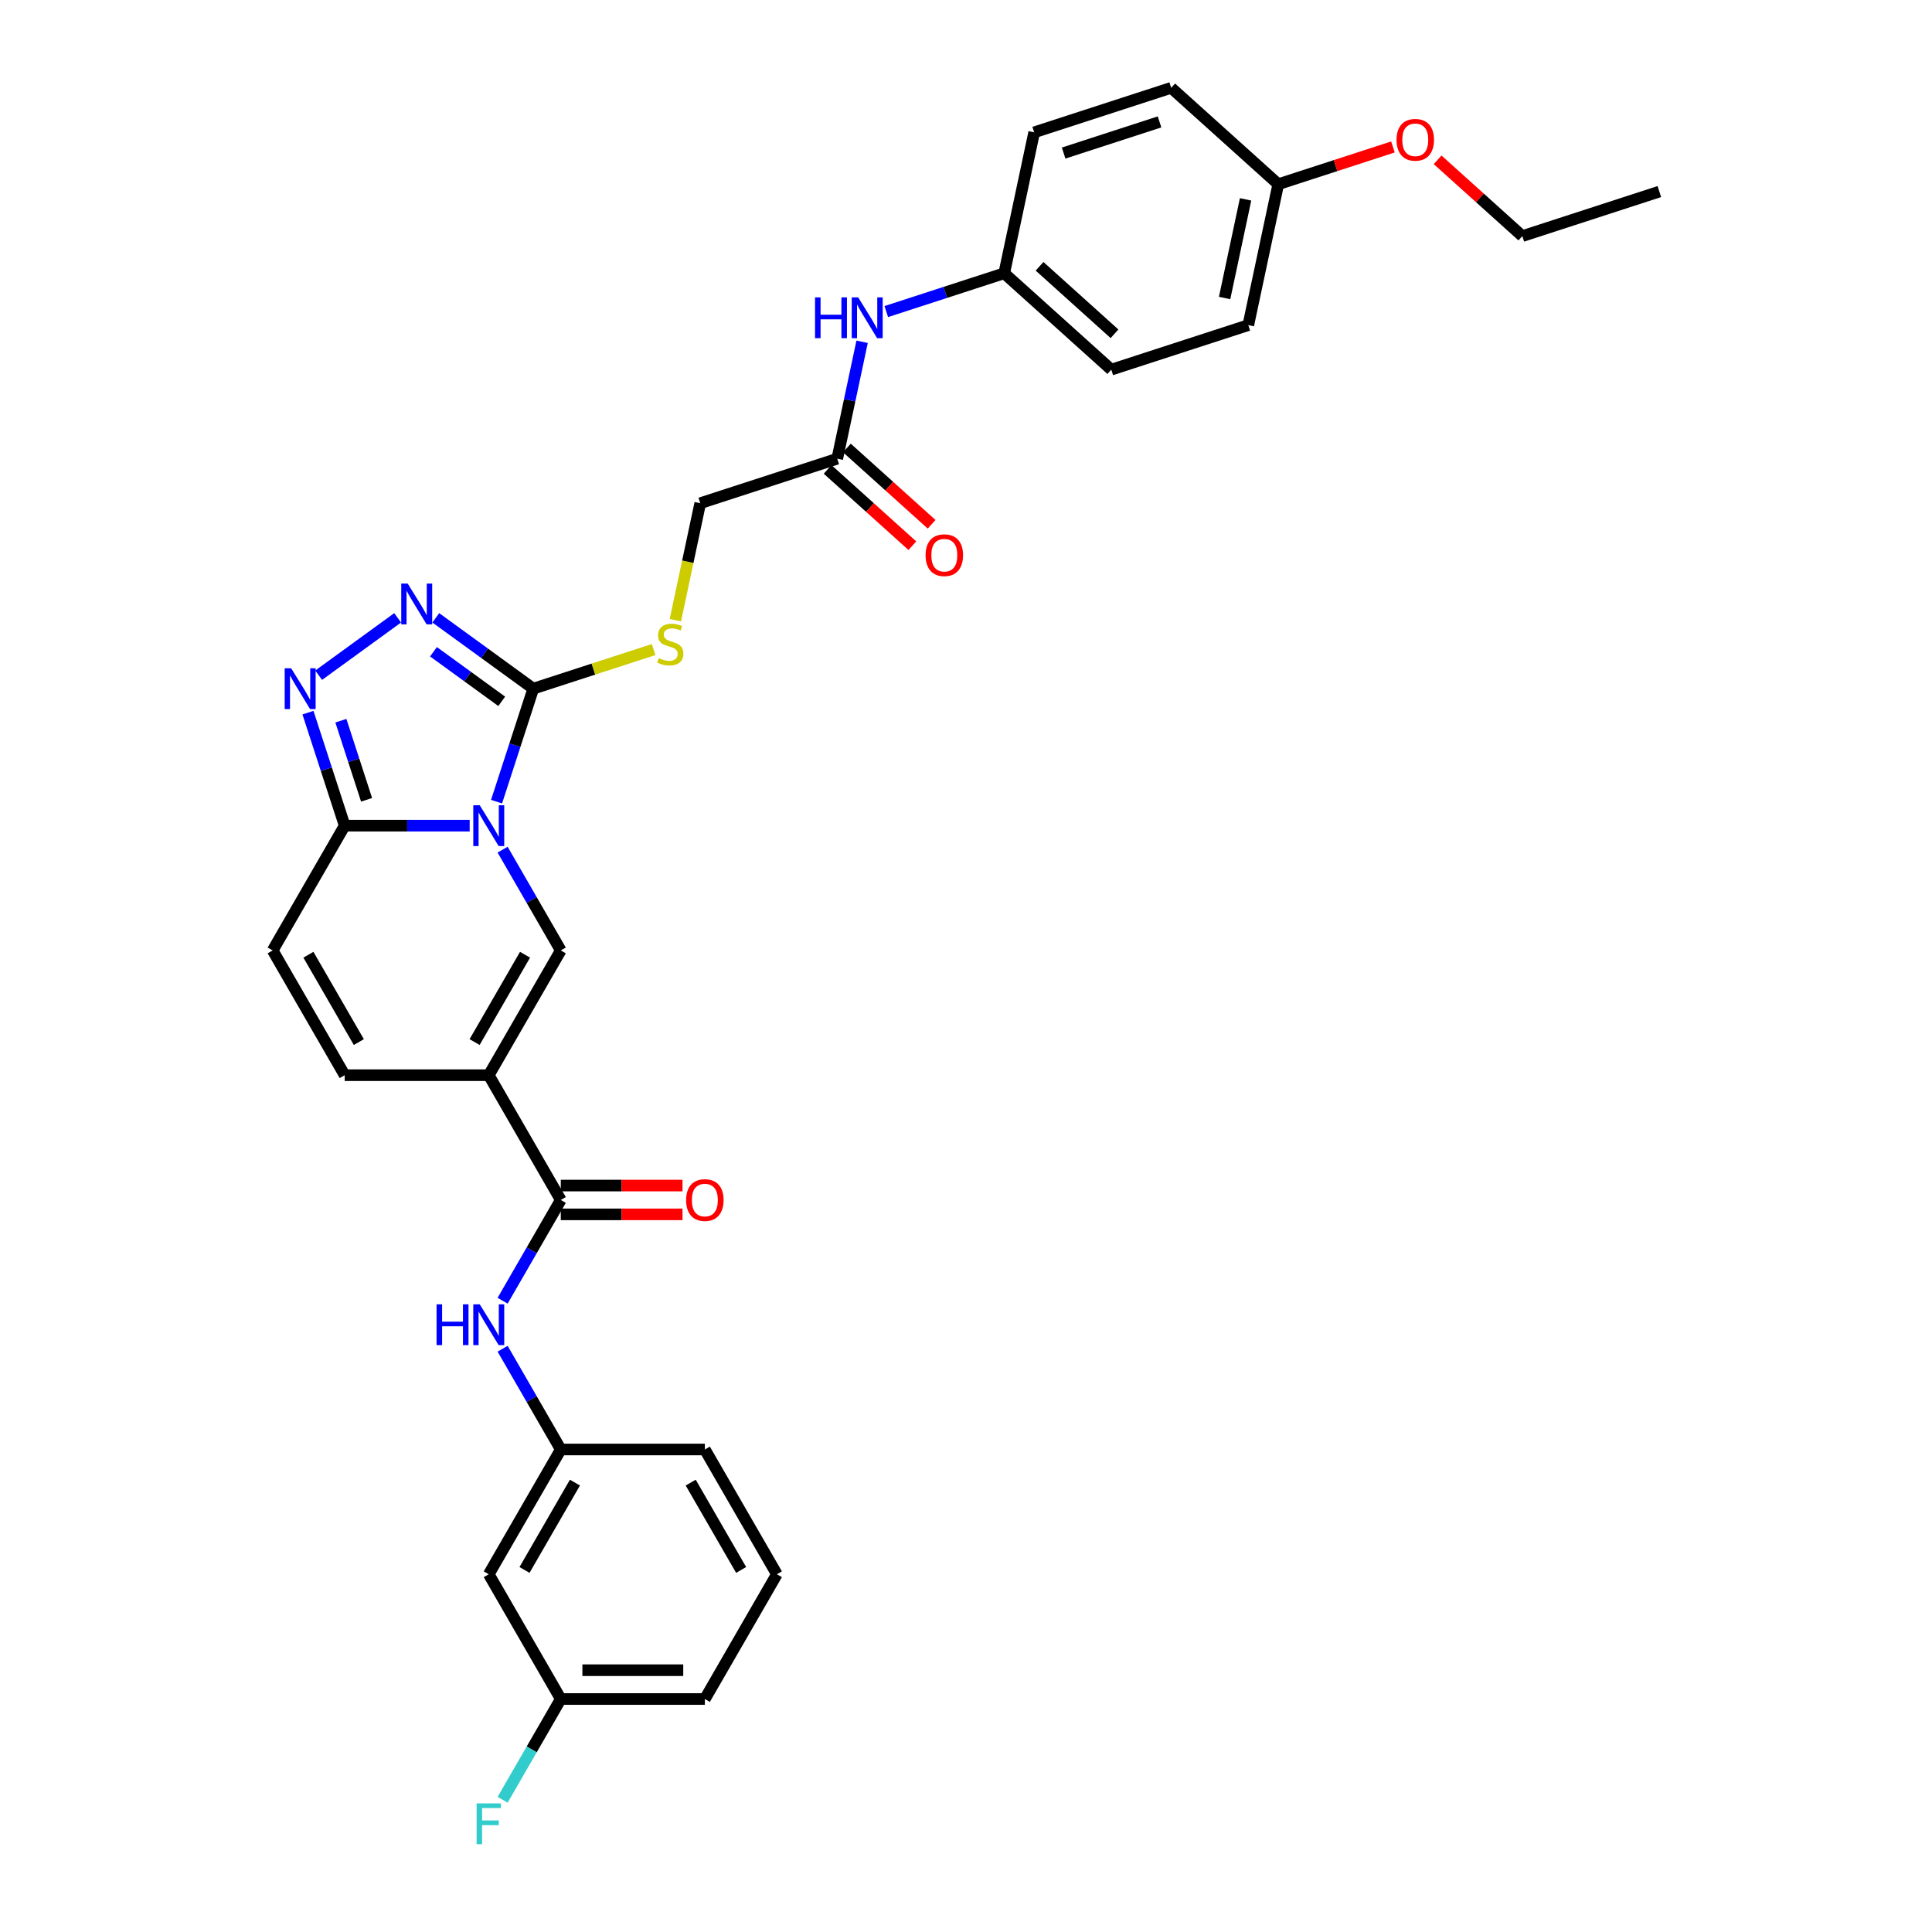 <?xml version='1.0' encoding='iso-8859-1'?>
<svg version='1.1' baseProfile='full'
              xmlns='http://www.w3.org/2000/svg'
                      xmlns:rdkit='http://www.rdkit.org/xml'
                      xmlns:xlink='http://www.w3.org/1999/xlink'
                  xml:space='preserve'
width='1000px' height='1000px' viewBox='0 0 1000 1000'>
<!-- END OF HEADER -->
<rect style='opacity:1.0;fill:#FFFFFF;stroke:none' width='1000' height='1000' x='0' y='0'> </rect>
<path class='bond-1' d='M 257.015,414.938 L 266.518,385.691' style='fill:none;fill-rule:evenodd;stroke:#0000FF;stroke-width:6px;stroke-linecap:butt;stroke-linejoin:miter;stroke-opacity:1' />
<path class='bond-1' d='M 266.518,385.691 L 276.021,356.443' style='fill:none;fill-rule:evenodd;stroke:#000000;stroke-width:6px;stroke-linecap:butt;stroke-linejoin:miter;stroke-opacity:1' />
<path class='bond-2' d='M 260.15,439.785 L 275.206,465.862' style='fill:none;fill-rule:evenodd;stroke:#0000FF;stroke-width:6px;stroke-linecap:butt;stroke-linejoin:miter;stroke-opacity:1' />
<path class='bond-2' d='M 275.206,465.862 L 290.262,491.94' style='fill:none;fill-rule:evenodd;stroke:#000000;stroke-width:6px;stroke-linecap:butt;stroke-linejoin:miter;stroke-opacity:1' />
<path class='bond-3' d='M 243.105,427.362 L 210.757,427.362' style='fill:none;fill-rule:evenodd;stroke:#0000FF;stroke-width:6px;stroke-linecap:butt;stroke-linejoin:miter;stroke-opacity:1' />
<path class='bond-3' d='M 210.757,427.362 L 178.41,427.362' style='fill:none;fill-rule:evenodd;stroke:#000000;stroke-width:6px;stroke-linecap:butt;stroke-linejoin:miter;stroke-opacity:1' />
<path class='bond-0' d='M 252.978,556.518 L 290.262,491.94' style='fill:none;fill-rule:evenodd;stroke:#000000;stroke-width:6px;stroke-linecap:butt;stroke-linejoin:miter;stroke-opacity:1' />
<path class='bond-0' d='M 245.655,539.374 L 271.754,494.17' style='fill:none;fill-rule:evenodd;stroke:#000000;stroke-width:6px;stroke-linecap:butt;stroke-linejoin:miter;stroke-opacity:1' />
<path class='bond-6' d='M 252.978,556.518 L 290.262,621.096' style='fill:none;fill-rule:evenodd;stroke:#000000;stroke-width:6px;stroke-linecap:butt;stroke-linejoin:miter;stroke-opacity:1' />
<path class='bond-33' d='M 252.978,556.518 L 178.41,556.518' style='fill:none;fill-rule:evenodd;stroke:#000000;stroke-width:6px;stroke-linecap:butt;stroke-linejoin:miter;stroke-opacity:1' />
<path class='bond-4' d='M 276.021,356.443 L 250.794,338.114' style='fill:none;fill-rule:evenodd;stroke:#000000;stroke-width:6px;stroke-linecap:butt;stroke-linejoin:miter;stroke-opacity:1' />
<path class='bond-4' d='M 250.794,338.114 L 225.567,319.786' style='fill:none;fill-rule:evenodd;stroke:#0000FF;stroke-width:6px;stroke-linecap:butt;stroke-linejoin:miter;stroke-opacity:1' />
<path class='bond-4' d='M 259.687,363.01 L 242.028,350.18' style='fill:none;fill-rule:evenodd;stroke:#000000;stroke-width:6px;stroke-linecap:butt;stroke-linejoin:miter;stroke-opacity:1' />
<path class='bond-4' d='M 242.028,350.18 L 224.369,337.35' style='fill:none;fill-rule:evenodd;stroke:#0000FF;stroke-width:6px;stroke-linecap:butt;stroke-linejoin:miter;stroke-opacity:1' />
<path class='bond-10' d='M 276.021,356.443 L 307.163,346.324' style='fill:none;fill-rule:evenodd;stroke:#000000;stroke-width:6px;stroke-linecap:butt;stroke-linejoin:miter;stroke-opacity:1' />
<path class='bond-10' d='M 307.163,346.324 L 338.305,336.206' style='fill:none;fill-rule:evenodd;stroke:#CCCC00;stroke-width:6px;stroke-linecap:butt;stroke-linejoin:miter;stroke-opacity:1' />
<path class='bond-5' d='M 178.41,427.362 L 168.906,398.114' style='fill:none;fill-rule:evenodd;stroke:#000000;stroke-width:6px;stroke-linecap:butt;stroke-linejoin:miter;stroke-opacity:1' />
<path class='bond-5' d='M 168.906,398.114 L 159.403,368.866' style='fill:none;fill-rule:evenodd;stroke:#0000FF;stroke-width:6px;stroke-linecap:butt;stroke-linejoin:miter;stroke-opacity:1' />
<path class='bond-5' d='M 189.742,413.979 L 183.09,393.505' style='fill:none;fill-rule:evenodd;stroke:#000000;stroke-width:6px;stroke-linecap:butt;stroke-linejoin:miter;stroke-opacity:1' />
<path class='bond-5' d='M 183.09,393.505 L 176.438,373.032' style='fill:none;fill-rule:evenodd;stroke:#0000FF;stroke-width:6px;stroke-linecap:butt;stroke-linejoin:miter;stroke-opacity:1' />
<path class='bond-8' d='M 178.41,427.362 L 141.125,491.94' style='fill:none;fill-rule:evenodd;stroke:#000000;stroke-width:6px;stroke-linecap:butt;stroke-linejoin:miter;stroke-opacity:1' />
<path class='bond-32' d='M 205.821,319.786 L 164.934,349.491' style='fill:none;fill-rule:evenodd;stroke:#0000FF;stroke-width:6px;stroke-linecap:butt;stroke-linejoin:miter;stroke-opacity:1' />
<path class='bond-9' d='M 290.262,621.096 L 275.206,647.173' style='fill:none;fill-rule:evenodd;stroke:#000000;stroke-width:6px;stroke-linecap:butt;stroke-linejoin:miter;stroke-opacity:1' />
<path class='bond-9' d='M 275.206,647.173 L 260.15,673.251' style='fill:none;fill-rule:evenodd;stroke:#0000FF;stroke-width:6px;stroke-linecap:butt;stroke-linejoin:miter;stroke-opacity:1' />
<path class='bond-14' d='M 290.262,628.553 L 321.767,628.553' style='fill:none;fill-rule:evenodd;stroke:#000000;stroke-width:6px;stroke-linecap:butt;stroke-linejoin:miter;stroke-opacity:1' />
<path class='bond-14' d='M 321.767,628.553 L 353.272,628.553' style='fill:none;fill-rule:evenodd;stroke:#FF0000;stroke-width:6px;stroke-linecap:butt;stroke-linejoin:miter;stroke-opacity:1' />
<path class='bond-14' d='M 290.262,613.639 L 321.767,613.639' style='fill:none;fill-rule:evenodd;stroke:#000000;stroke-width:6px;stroke-linecap:butt;stroke-linejoin:miter;stroke-opacity:1' />
<path class='bond-14' d='M 321.767,613.639 L 353.272,613.639' style='fill:none;fill-rule:evenodd;stroke:#FF0000;stroke-width:6px;stroke-linecap:butt;stroke-linejoin:miter;stroke-opacity:1' />
<path class='bond-7' d='M 178.41,556.518 L 141.125,491.94' style='fill:none;fill-rule:evenodd;stroke:#000000;stroke-width:6px;stroke-linecap:butt;stroke-linejoin:miter;stroke-opacity:1' />
<path class='bond-7' d='M 185.733,539.374 L 159.634,494.17' style='fill:none;fill-rule:evenodd;stroke:#000000;stroke-width:6px;stroke-linecap:butt;stroke-linejoin:miter;stroke-opacity:1' />
<path class='bond-13' d='M 260.15,698.097 L 275.206,724.175' style='fill:none;fill-rule:evenodd;stroke:#0000FF;stroke-width:6px;stroke-linecap:butt;stroke-linejoin:miter;stroke-opacity:1' />
<path class='bond-13' d='M 275.206,724.175 L 290.262,750.252' style='fill:none;fill-rule:evenodd;stroke:#000000;stroke-width:6px;stroke-linecap:butt;stroke-linejoin:miter;stroke-opacity:1' />
<path class='bond-17' d='M 349.574,321.007 L 356.009,290.734' style='fill:none;fill-rule:evenodd;stroke:#CCCC00;stroke-width:6px;stroke-linecap:butt;stroke-linejoin:miter;stroke-opacity:1' />
<path class='bond-17' d='M 356.009,290.734 L 362.443,260.461' style='fill:none;fill-rule:evenodd;stroke:#000000;stroke-width:6px;stroke-linecap:butt;stroke-linejoin:miter;stroke-opacity:1' />
<path class='bond-11' d='M 433.362,237.418 L 362.443,260.461' style='fill:none;fill-rule:evenodd;stroke:#000000;stroke-width:6px;stroke-linecap:butt;stroke-linejoin:miter;stroke-opacity:1' />
<path class='bond-12' d='M 433.362,237.418 L 439.794,207.16' style='fill:none;fill-rule:evenodd;stroke:#000000;stroke-width:6px;stroke-linecap:butt;stroke-linejoin:miter;stroke-opacity:1' />
<path class='bond-12' d='M 439.794,207.16 L 446.225,176.902' style='fill:none;fill-rule:evenodd;stroke:#0000FF;stroke-width:6px;stroke-linecap:butt;stroke-linejoin:miter;stroke-opacity:1' />
<path class='bond-16' d='M 428.372,242.96 L 450.301,262.704' style='fill:none;fill-rule:evenodd;stroke:#000000;stroke-width:6px;stroke-linecap:butt;stroke-linejoin:miter;stroke-opacity:1' />
<path class='bond-16' d='M 450.301,262.704 L 472.229,282.449' style='fill:none;fill-rule:evenodd;stroke:#FF0000;stroke-width:6px;stroke-linecap:butt;stroke-linejoin:miter;stroke-opacity:1' />
<path class='bond-16' d='M 438.352,231.877 L 460.28,251.621' style='fill:none;fill-rule:evenodd;stroke:#000000;stroke-width:6px;stroke-linecap:butt;stroke-linejoin:miter;stroke-opacity:1' />
<path class='bond-16' d='M 460.28,251.621 L 482.209,271.366' style='fill:none;fill-rule:evenodd;stroke:#FF0000;stroke-width:6px;stroke-linecap:butt;stroke-linejoin:miter;stroke-opacity:1' />
<path class='bond-18' d='M 458.739,161.271 L 489.261,151.354' style='fill:none;fill-rule:evenodd;stroke:#0000FF;stroke-width:6px;stroke-linecap:butt;stroke-linejoin:miter;stroke-opacity:1' />
<path class='bond-18' d='M 489.261,151.354 L 519.784,141.436' style='fill:none;fill-rule:evenodd;stroke:#000000;stroke-width:6px;stroke-linecap:butt;stroke-linejoin:miter;stroke-opacity:1' />
<path class='bond-15' d='M 290.262,750.252 L 252.978,814.83' style='fill:none;fill-rule:evenodd;stroke:#000000;stroke-width:6px;stroke-linecap:butt;stroke-linejoin:miter;stroke-opacity:1' />
<path class='bond-15' d='M 297.585,767.396 L 271.486,812.6' style='fill:none;fill-rule:evenodd;stroke:#000000;stroke-width:6px;stroke-linecap:butt;stroke-linejoin:miter;stroke-opacity:1' />
<path class='bond-28' d='M 290.262,750.252 L 364.831,750.252' style='fill:none;fill-rule:evenodd;stroke:#000000;stroke-width:6px;stroke-linecap:butt;stroke-linejoin:miter;stroke-opacity:1' />
<path class='bond-19' d='M 252.978,814.83 L 290.262,879.408' style='fill:none;fill-rule:evenodd;stroke:#000000;stroke-width:6px;stroke-linecap:butt;stroke-linejoin:miter;stroke-opacity:1' />
<path class='bond-22' d='M 519.784,141.436 L 535.288,68.497' style='fill:none;fill-rule:evenodd;stroke:#000000;stroke-width:6px;stroke-linecap:butt;stroke-linejoin:miter;stroke-opacity:1' />
<path class='bond-23' d='M 519.784,141.436 L 575.2,191.332' style='fill:none;fill-rule:evenodd;stroke:#000000;stroke-width:6px;stroke-linecap:butt;stroke-linejoin:miter;stroke-opacity:1' />
<path class='bond-23' d='M 538.076,137.838 L 576.866,172.765' style='fill:none;fill-rule:evenodd;stroke:#000000;stroke-width:6px;stroke-linecap:butt;stroke-linejoin:miter;stroke-opacity:1' />
<path class='bond-21' d='M 290.262,879.408 L 275.206,905.486' style='fill:none;fill-rule:evenodd;stroke:#000000;stroke-width:6px;stroke-linecap:butt;stroke-linejoin:miter;stroke-opacity:1' />
<path class='bond-21' d='M 275.206,905.486 L 260.15,931.563' style='fill:none;fill-rule:evenodd;stroke:#33CCCC;stroke-width:6px;stroke-linecap:butt;stroke-linejoin:miter;stroke-opacity:1' />
<path class='bond-34' d='M 290.262,879.408 L 364.831,879.408' style='fill:none;fill-rule:evenodd;stroke:#000000;stroke-width:6px;stroke-linecap:butt;stroke-linejoin:miter;stroke-opacity:1' />
<path class='bond-34' d='M 301.447,864.495 L 353.645,864.495' style='fill:none;fill-rule:evenodd;stroke:#000000;stroke-width:6px;stroke-linecap:butt;stroke-linejoin:miter;stroke-opacity:1' />
<path class='bond-20' d='M 661.622,95.35 L 646.118,168.289' style='fill:none;fill-rule:evenodd;stroke:#000000;stroke-width:6px;stroke-linecap:butt;stroke-linejoin:miter;stroke-opacity:1' />
<path class='bond-20' d='M 644.709,103.191 L 633.856,154.248' style='fill:none;fill-rule:evenodd;stroke:#000000;stroke-width:6px;stroke-linecap:butt;stroke-linejoin:miter;stroke-opacity:1' />
<path class='bond-26' d='M 661.622,95.35 L 691.302,85.707' style='fill:none;fill-rule:evenodd;stroke:#000000;stroke-width:6px;stroke-linecap:butt;stroke-linejoin:miter;stroke-opacity:1' />
<path class='bond-26' d='M 691.302,85.707 L 720.983,76.063' style='fill:none;fill-rule:evenodd;stroke:#FF0000;stroke-width:6px;stroke-linecap:butt;stroke-linejoin:miter;stroke-opacity:1' />
<path class='bond-35' d='M 661.622,95.35 L 606.207,45.455' style='fill:none;fill-rule:evenodd;stroke:#000000;stroke-width:6px;stroke-linecap:butt;stroke-linejoin:miter;stroke-opacity:1' />
<path class='bond-25' d='M 535.288,68.497 L 606.207,45.455' style='fill:none;fill-rule:evenodd;stroke:#000000;stroke-width:6px;stroke-linecap:butt;stroke-linejoin:miter;stroke-opacity:1' />
<path class='bond-25' d='M 550.534,79.225 L 600.178,63.095' style='fill:none;fill-rule:evenodd;stroke:#000000;stroke-width:6px;stroke-linecap:butt;stroke-linejoin:miter;stroke-opacity:1' />
<path class='bond-24' d='M 575.2,191.332 L 646.118,168.289' style='fill:none;fill-rule:evenodd;stroke:#000000;stroke-width:6px;stroke-linecap:butt;stroke-linejoin:miter;stroke-opacity:1' />
<path class='bond-30' d='M 744.099,82.715 L 766.027,102.459' style='fill:none;fill-rule:evenodd;stroke:#FF0000;stroke-width:6px;stroke-linecap:butt;stroke-linejoin:miter;stroke-opacity:1' />
<path class='bond-30' d='M 766.027,102.459 L 787.956,122.204' style='fill:none;fill-rule:evenodd;stroke:#000000;stroke-width:6px;stroke-linecap:butt;stroke-linejoin:miter;stroke-opacity:1' />
<path class='bond-27' d='M 402.115,814.83 L 364.831,750.252' style='fill:none;fill-rule:evenodd;stroke:#000000;stroke-width:6px;stroke-linecap:butt;stroke-linejoin:miter;stroke-opacity:1' />
<path class='bond-27' d='M 383.607,812.6 L 357.508,767.396' style='fill:none;fill-rule:evenodd;stroke:#000000;stroke-width:6px;stroke-linecap:butt;stroke-linejoin:miter;stroke-opacity:1' />
<path class='bond-29' d='M 402.115,814.83 L 364.831,879.408' style='fill:none;fill-rule:evenodd;stroke:#000000;stroke-width:6px;stroke-linecap:butt;stroke-linejoin:miter;stroke-opacity:1' />
<path class='bond-31' d='M 787.956,122.204 L 858.875,99.161' style='fill:none;fill-rule:evenodd;stroke:#000000;stroke-width:6px;stroke-linecap:butt;stroke-linejoin:miter;stroke-opacity:1' />
<path  class='atom-0' d='M 248.31 416.803
L 255.23 427.988
Q 255.916 429.092, 257.02 431.09
Q 258.123 433.088, 258.183 433.208
L 258.183 416.803
L 260.987 416.803
L 260.987 437.92
L 258.093 437.92
L 250.666 425.691
Q 249.801 424.26, 248.877 422.619
Q 247.982 420.979, 247.713 420.471
L 247.713 437.92
L 244.969 437.92
L 244.969 416.803
L 248.31 416.803
' fill='#0000FF'/>
<path  class='atom-5' d='M 211.026 302.054
L 217.946 313.239
Q 218.632 314.343, 219.735 316.341
Q 220.839 318.339, 220.899 318.459
L 220.899 302.054
L 223.702 302.054
L 223.702 323.172
L 220.809 323.172
L 213.382 310.942
Q 212.517 309.511, 211.593 307.87
Q 210.698 306.23, 210.429 305.723
L 210.429 323.172
L 207.685 323.172
L 207.685 302.054
L 211.026 302.054
' fill='#0000FF'/>
<path  class='atom-6' d='M 150.699 345.884
L 157.619 357.069
Q 158.305 358.173, 159.408 360.171
Q 160.512 362.17, 160.572 362.289
L 160.572 345.884
L 163.375 345.884
L 163.375 367.002
L 160.482 367.002
L 153.055 354.773
Q 152.19 353.341, 151.265 351.7
Q 150.371 350.06, 150.102 349.553
L 150.102 367.002
L 147.358 367.002
L 147.358 345.884
L 150.699 345.884
' fill='#0000FF'/>
<path  class='atom-10' d='M 225.969 675.115
L 228.833 675.115
L 228.833 684.093
L 239.63 684.093
L 239.63 675.115
L 242.494 675.115
L 242.494 696.233
L 239.63 696.233
L 239.63 686.479
L 228.833 686.479
L 228.833 696.233
L 225.969 696.233
L 225.969 675.115
' fill='#0000FF'/>
<path  class='atom-10' d='M 248.31 675.115
L 255.23 686.3
Q 255.916 687.404, 257.02 689.402
Q 258.123 691.401, 258.183 691.52
L 258.183 675.115
L 260.987 675.115
L 260.987 696.233
L 258.093 696.233
L 250.666 684.004
Q 249.801 682.572, 248.877 680.932
Q 247.982 679.291, 247.713 678.784
L 247.713 696.233
L 244.969 696.233
L 244.969 675.115
L 248.31 675.115
' fill='#0000FF'/>
<path  class='atom-11' d='M 340.974 340.648
Q 341.213 340.737, 342.197 341.155
Q 343.181 341.573, 344.255 341.841
Q 345.359 342.08, 346.433 342.08
Q 348.431 342.08, 349.594 341.125
Q 350.758 340.141, 350.758 338.441
Q 350.758 337.277, 350.161 336.562
Q 349.594 335.846, 348.699 335.458
Q 347.805 335.07, 346.313 334.623
Q 344.434 334.056, 343.301 333.519
Q 342.197 332.982, 341.392 331.849
Q 340.616 330.715, 340.616 328.807
Q 340.616 326.152, 342.406 324.511
Q 344.225 322.871, 347.805 322.871
Q 350.25 322.871, 353.024 324.034
L 352.338 326.331
Q 349.803 325.287, 347.894 325.287
Q 345.836 325.287, 344.703 326.152
Q 343.569 326.987, 343.599 328.449
Q 343.599 329.582, 344.166 330.268
Q 344.762 330.954, 345.597 331.342
Q 346.462 331.73, 347.894 332.177
Q 349.803 332.774, 350.937 333.37
Q 352.07 333.967, 352.875 335.19
Q 353.71 336.383, 353.71 338.441
Q 353.71 341.364, 351.742 342.945
Q 349.803 344.496, 346.552 344.496
Q 344.673 344.496, 343.241 344.078
Q 341.839 343.69, 340.169 343.004
L 340.974 340.648
' fill='#CCCC00'/>
<path  class='atom-13' d='M 421.857 153.92
L 424.72 153.92
L 424.72 162.898
L 435.518 162.898
L 435.518 153.92
L 438.381 153.92
L 438.381 175.038
L 435.518 175.038
L 435.518 165.285
L 424.72 165.285
L 424.72 175.038
L 421.857 175.038
L 421.857 153.92
' fill='#0000FF'/>
<path  class='atom-13' d='M 444.198 153.92
L 451.118 165.106
Q 451.804 166.209, 452.907 168.208
Q 454.011 170.206, 454.071 170.325
L 454.071 153.92
L 456.874 153.92
L 456.874 175.038
L 453.981 175.038
L 446.554 162.809
Q 445.689 161.377, 444.764 159.737
Q 443.87 158.096, 443.601 157.589
L 443.601 175.038
L 440.857 175.038
L 440.857 153.92
L 444.198 153.92
' fill='#0000FF'/>
<path  class='atom-15' d='M 355.137 621.156
Q 355.137 616.085, 357.642 613.251
Q 360.148 610.418, 364.831 610.418
Q 369.513 610.418, 372.019 613.251
Q 374.524 616.085, 374.524 621.156
Q 374.524 626.286, 371.989 629.209
Q 369.454 632.102, 364.831 632.102
Q 360.178 632.102, 357.642 629.209
Q 355.137 626.316, 355.137 621.156
M 364.831 629.716
Q 368.052 629.716, 369.782 627.568
Q 371.542 625.391, 371.542 621.156
Q 371.542 617.01, 369.782 614.922
Q 368.052 612.804, 364.831 612.804
Q 361.609 612.804, 359.849 614.892
Q 358.119 616.98, 358.119 621.156
Q 358.119 625.421, 359.849 627.568
Q 361.609 629.716, 364.831 629.716
' fill='#FF0000'/>
<path  class='atom-17' d='M 479.083 287.374
Q 479.083 282.303, 481.589 279.47
Q 484.094 276.636, 488.777 276.636
Q 493.46 276.636, 495.966 279.47
Q 498.471 282.303, 498.471 287.374
Q 498.471 292.504, 495.936 295.427
Q 493.4 298.32, 488.777 298.32
Q 484.124 298.32, 481.589 295.427
Q 479.083 292.534, 479.083 287.374
M 488.777 295.934
Q 491.999 295.934, 493.729 293.787
Q 495.488 291.609, 495.488 287.374
Q 495.488 283.228, 493.729 281.14
Q 491.999 279.022, 488.777 279.022
Q 485.556 279.022, 483.796 281.11
Q 482.066 283.198, 482.066 287.374
Q 482.066 291.639, 483.796 293.787
Q 485.556 295.934, 488.777 295.934
' fill='#FF0000'/>
<path  class='atom-22' d='M 246.699 933.428
L 259.257 933.428
L 259.257 935.844
L 249.533 935.844
L 249.533 942.257
L 258.183 942.257
L 258.183 944.702
L 249.533 944.702
L 249.533 954.545
L 246.699 954.545
L 246.699 933.428
' fill='#33CCCC'/>
<path  class='atom-27' d='M 722.847 72.367
Q 722.847 67.297, 725.352 64.463
Q 727.858 61.629, 732.541 61.629
Q 737.224 61.629, 739.729 64.463
Q 742.235 67.297, 742.235 72.367
Q 742.235 77.498, 739.699 80.421
Q 737.164 83.314, 732.541 83.314
Q 727.888 83.314, 725.352 80.421
Q 722.847 77.527, 722.847 72.367
M 732.541 80.928
Q 735.762 80.928, 737.492 78.78
Q 739.252 76.603, 739.252 72.367
Q 739.252 68.221, 737.492 66.133
Q 735.762 64.016, 732.541 64.016
Q 729.319 64.016, 727.56 66.103
Q 725.83 68.192, 725.83 72.367
Q 725.83 76.633, 727.56 78.78
Q 729.319 80.928, 732.541 80.928
' fill='#FF0000'/>
</svg>
